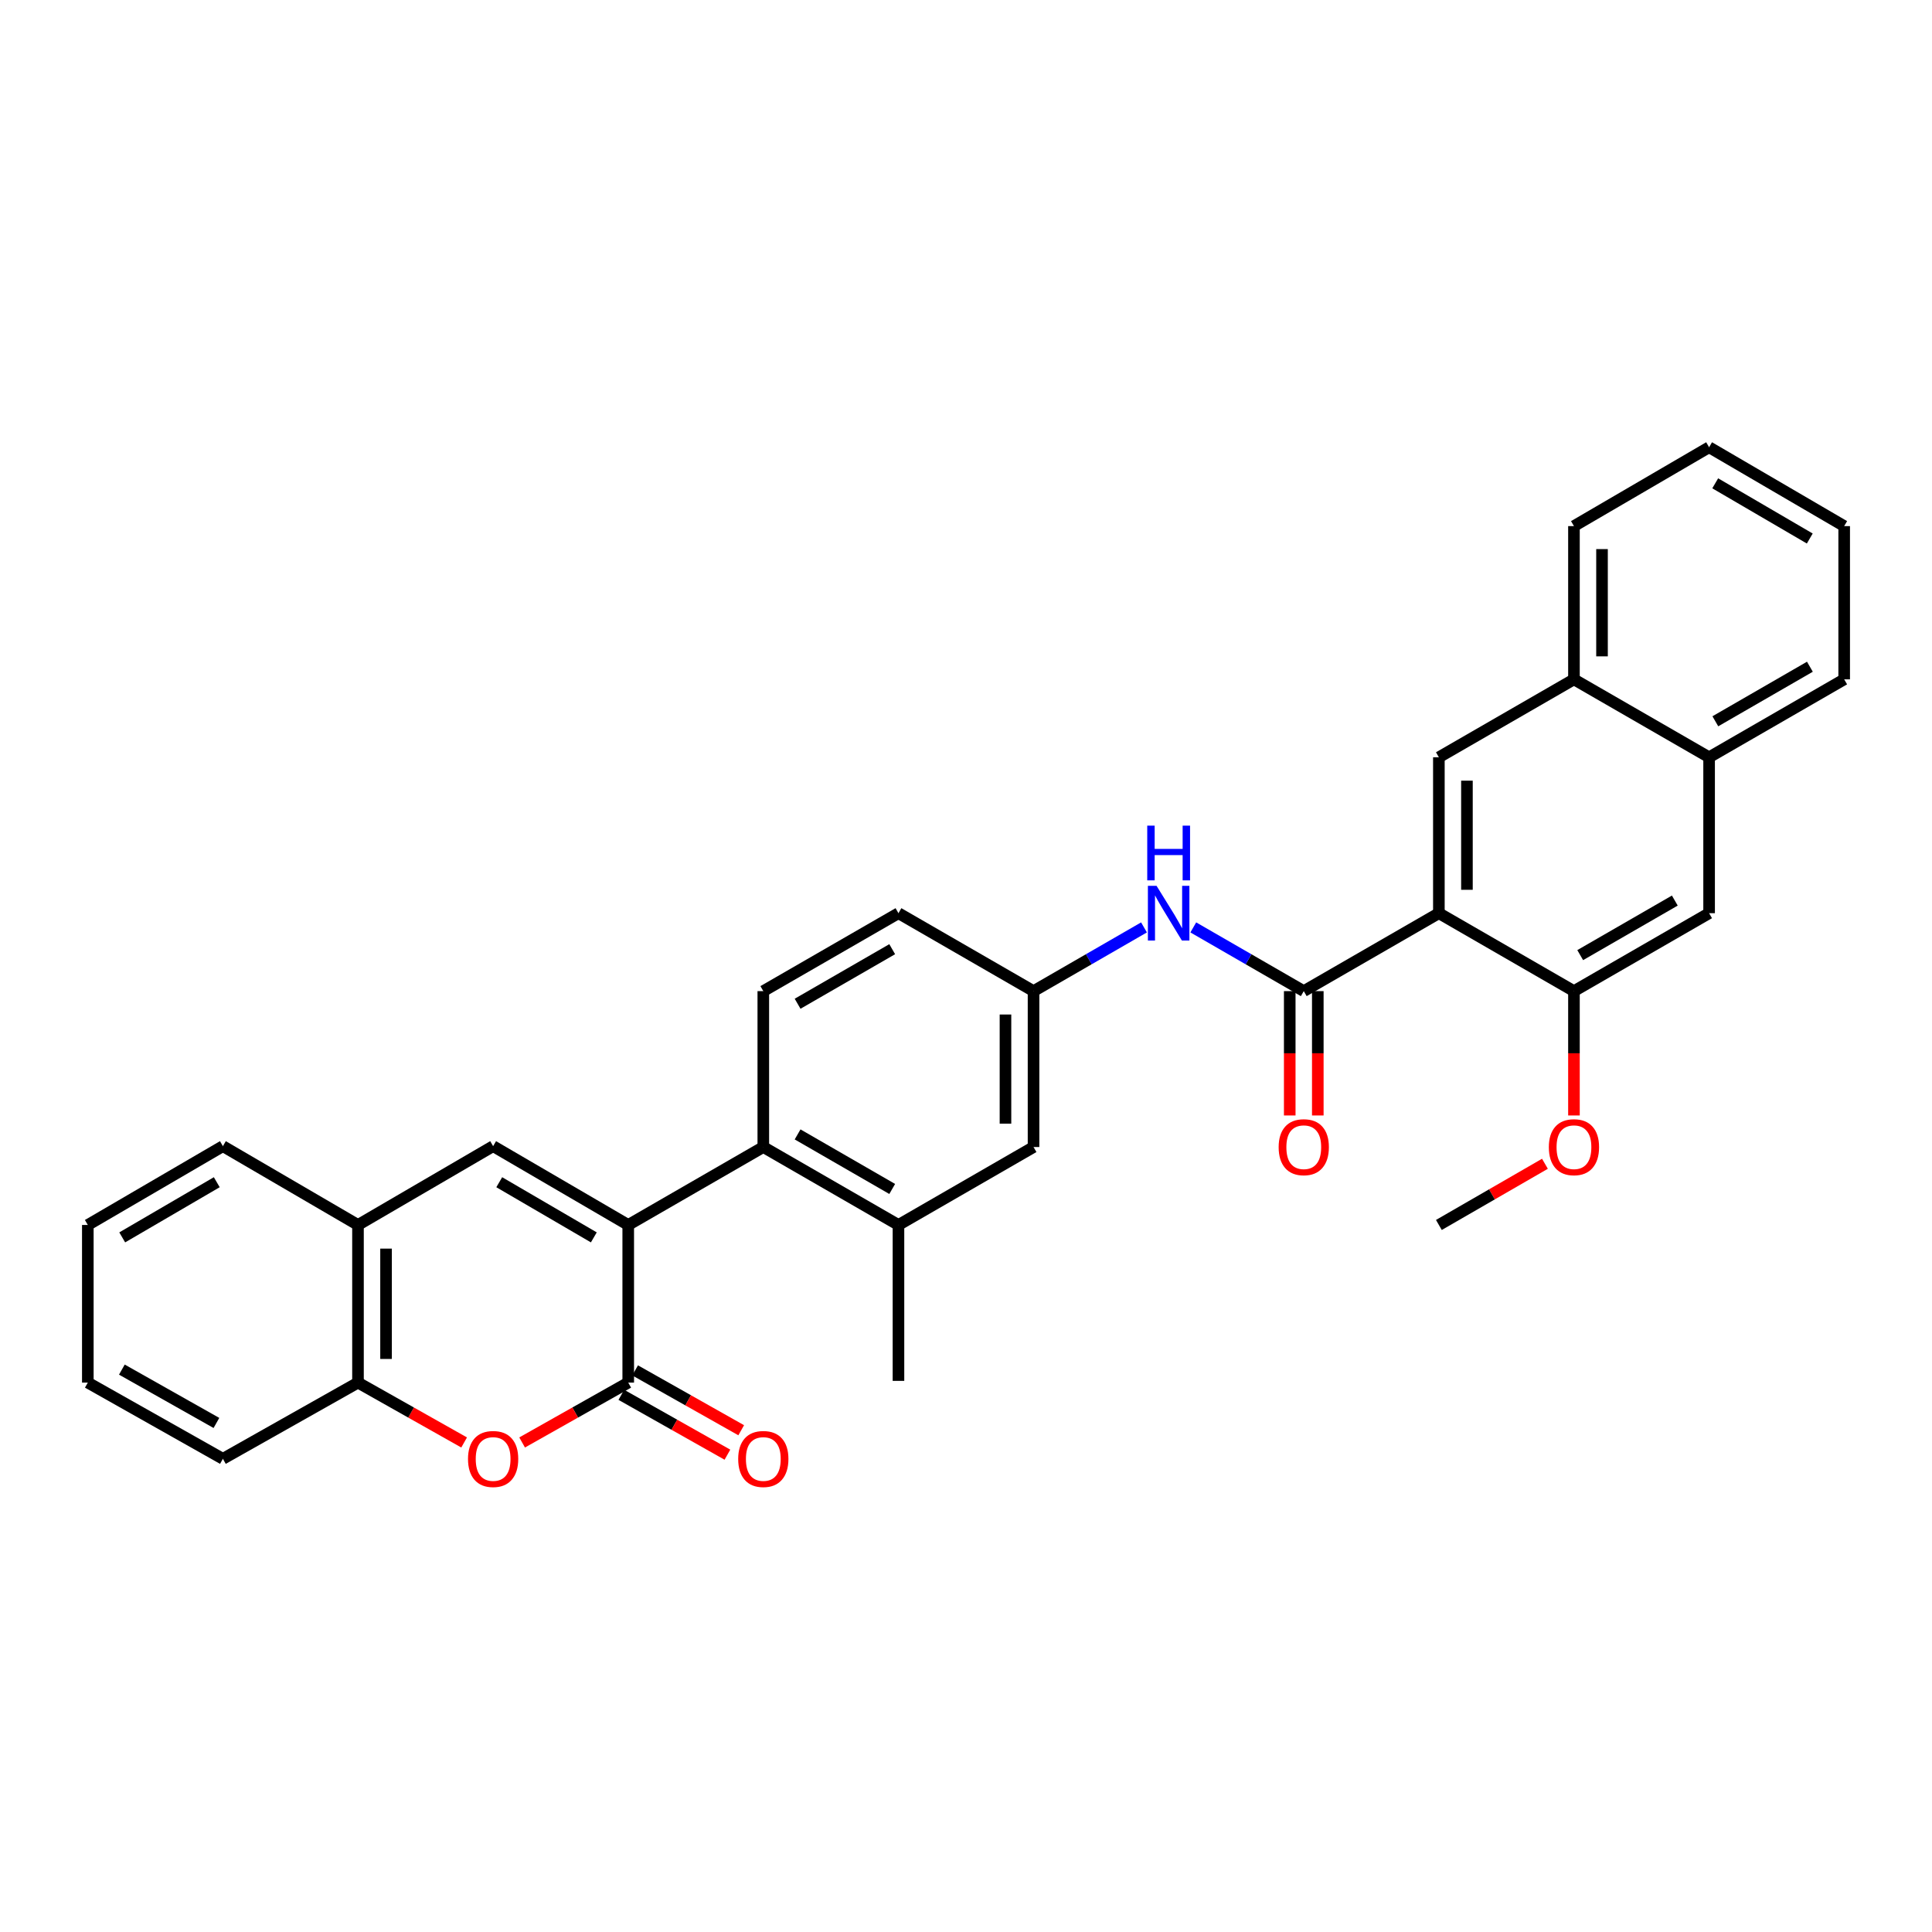 <?xml version='1.0' encoding='iso-8859-1'?>
<svg version='1.1' baseProfile='full'
              xmlns='http://www.w3.org/2000/svg'
                      xmlns:rdkit='http://www.rdkit.org/xml'
                      xmlns:xlink='http://www.w3.org/1999/xlink'
                  xml:space='preserve'
width='1000px' height='1000px' viewBox='0 0 1000 1000'>
<!-- END OF HEADER -->
<rect style='opacity:1.0;fill:#FFFFFF;stroke:none' width='1000' height='1000' x='0' y='0'> </rect>
<path class='bond-1' d='M 325.172,634.041 L 325.172,715.633' style='fill:none;fill-rule:evenodd;stroke:#000000;stroke-width:6px;stroke-linecap:butt;stroke-linejoin:miter;stroke-opacity:1' />
<path class='bond-3' d='M 325.172,634.041 L 255.24,593.249' style='fill:none;fill-rule:evenodd;stroke:#000000;stroke-width:6px;stroke-linecap:butt;stroke-linejoin:miter;stroke-opacity:1' />
<path class='bond-3' d='M 307.363,640.469 L 258.411,611.915' style='fill:none;fill-rule:evenodd;stroke:#000000;stroke-width:6px;stroke-linecap:butt;stroke-linejoin:miter;stroke-opacity:1' />
<path class='bond-5' d='M 325.172,634.041 L 395.087,593.701' style='fill:none;fill-rule:evenodd;stroke:#000000;stroke-width:6px;stroke-linecap:butt;stroke-linejoin:miter;stroke-opacity:1' />
<path class='bond-0' d='M 744.76,472.665 L 674.828,513.005' style='fill:none;fill-rule:evenodd;stroke:#000000;stroke-width:6px;stroke-linecap:butt;stroke-linejoin:miter;stroke-opacity:1' />
<path class='bond-6' d='M 744.76,472.665 L 744.76,391.969' style='fill:none;fill-rule:evenodd;stroke:#000000;stroke-width:6px;stroke-linecap:butt;stroke-linejoin:miter;stroke-opacity:1' />
<path class='bond-6' d='M 759.285,460.561 L 759.285,404.073' style='fill:none;fill-rule:evenodd;stroke:#000000;stroke-width:6px;stroke-linecap:butt;stroke-linejoin:miter;stroke-opacity:1' />
<path class='bond-7' d='M 744.76,472.665 L 814.675,513.005' style='fill:none;fill-rule:evenodd;stroke:#000000;stroke-width:6px;stroke-linecap:butt;stroke-linejoin:miter;stroke-opacity:1' />
<path class='bond-4' d='M 325.172,715.633 L 297.71,731.126' style='fill:none;fill-rule:evenodd;stroke:#000000;stroke-width:6px;stroke-linecap:butt;stroke-linejoin:miter;stroke-opacity:1' />
<path class='bond-4' d='M 297.71,731.126 L 270.248,746.619' style='fill:none;fill-rule:evenodd;stroke:#FF0000;stroke-width:6px;stroke-linecap:butt;stroke-linejoin:miter;stroke-opacity:1' />
<path class='bond-16' d='M 321.603,721.958 L 349.057,737.45' style='fill:none;fill-rule:evenodd;stroke:#000000;stroke-width:6px;stroke-linecap:butt;stroke-linejoin:miter;stroke-opacity:1' />
<path class='bond-16' d='M 349.057,737.45 L 376.511,752.942' style='fill:none;fill-rule:evenodd;stroke:#FF0000;stroke-width:6px;stroke-linecap:butt;stroke-linejoin:miter;stroke-opacity:1' />
<path class='bond-16' d='M 328.741,709.308 L 356.195,724.8' style='fill:none;fill-rule:evenodd;stroke:#000000;stroke-width:6px;stroke-linecap:butt;stroke-linejoin:miter;stroke-opacity:1' />
<path class='bond-16' d='M 356.195,724.8 L 383.649,740.292' style='fill:none;fill-rule:evenodd;stroke:#FF0000;stroke-width:6px;stroke-linecap:butt;stroke-linejoin:miter;stroke-opacity:1' />
<path class='bond-2' d='M 674.828,513.005 L 646.238,496.514' style='fill:none;fill-rule:evenodd;stroke:#000000;stroke-width:6px;stroke-linecap:butt;stroke-linejoin:miter;stroke-opacity:1' />
<path class='bond-2' d='M 646.238,496.514 L 617.647,480.024' style='fill:none;fill-rule:evenodd;stroke:#0000FF;stroke-width:6px;stroke-linecap:butt;stroke-linejoin:miter;stroke-opacity:1' />
<path class='bond-18' d='M 667.566,513.005 L 667.566,545.184' style='fill:none;fill-rule:evenodd;stroke:#000000;stroke-width:6px;stroke-linecap:butt;stroke-linejoin:miter;stroke-opacity:1' />
<path class='bond-18' d='M 667.566,545.184 L 667.566,577.364' style='fill:none;fill-rule:evenodd;stroke:#FF0000;stroke-width:6px;stroke-linecap:butt;stroke-linejoin:miter;stroke-opacity:1' />
<path class='bond-18' d='M 682.091,513.005 L 682.091,545.184' style='fill:none;fill-rule:evenodd;stroke:#000000;stroke-width:6px;stroke-linecap:butt;stroke-linejoin:miter;stroke-opacity:1' />
<path class='bond-18' d='M 682.091,545.184 L 682.091,577.364' style='fill:none;fill-rule:evenodd;stroke:#FF0000;stroke-width:6px;stroke-linecap:butt;stroke-linejoin:miter;stroke-opacity:1' />
<path class='bond-10' d='M 255.24,593.249 L 185.293,634.041' style='fill:none;fill-rule:evenodd;stroke:#000000;stroke-width:6px;stroke-linecap:butt;stroke-linejoin:miter;stroke-opacity:1' />
<path class='bond-33' d='M 240.233,746.621 L 212.763,731.127' style='fill:none;fill-rule:evenodd;stroke:#FF0000;stroke-width:6px;stroke-linecap:butt;stroke-linejoin:miter;stroke-opacity:1' />
<path class='bond-33' d='M 212.763,731.127 L 185.293,715.633' style='fill:none;fill-rule:evenodd;stroke:#000000;stroke-width:6px;stroke-linecap:butt;stroke-linejoin:miter;stroke-opacity:1' />
<path class='bond-9' d='M 395.087,593.701 L 465.042,634.041' style='fill:none;fill-rule:evenodd;stroke:#000000;stroke-width:6px;stroke-linecap:butt;stroke-linejoin:miter;stroke-opacity:1' />
<path class='bond-9' d='M 412.836,587.169 L 461.805,615.407' style='fill:none;fill-rule:evenodd;stroke:#000000;stroke-width:6px;stroke-linecap:butt;stroke-linejoin:miter;stroke-opacity:1' />
<path class='bond-13' d='M 395.087,593.701 L 395.087,513.005' style='fill:none;fill-rule:evenodd;stroke:#000000;stroke-width:6px;stroke-linecap:butt;stroke-linejoin:miter;stroke-opacity:1' />
<path class='bond-14' d='M 744.76,391.969 L 814.675,351.629' style='fill:none;fill-rule:evenodd;stroke:#000000;stroke-width:6px;stroke-linecap:butt;stroke-linejoin:miter;stroke-opacity:1' />
<path class='bond-12' d='M 814.675,513.005 L 884.63,472.665' style='fill:none;fill-rule:evenodd;stroke:#000000;stroke-width:6px;stroke-linecap:butt;stroke-linejoin:miter;stroke-opacity:1' />
<path class='bond-12' d='M 817.912,494.371 L 866.881,466.133' style='fill:none;fill-rule:evenodd;stroke:#000000;stroke-width:6px;stroke-linecap:butt;stroke-linejoin:miter;stroke-opacity:1' />
<path class='bond-21' d='M 814.675,513.005 L 814.675,545.184' style='fill:none;fill-rule:evenodd;stroke:#000000;stroke-width:6px;stroke-linecap:butt;stroke-linejoin:miter;stroke-opacity:1' />
<path class='bond-21' d='M 814.675,545.184 L 814.675,577.364' style='fill:none;fill-rule:evenodd;stroke:#FF0000;stroke-width:6px;stroke-linecap:butt;stroke-linejoin:miter;stroke-opacity:1' />
<path class='bond-8' d='M 592.131,480.025 L 563.544,496.515' style='fill:none;fill-rule:evenodd;stroke:#0000FF;stroke-width:6px;stroke-linecap:butt;stroke-linejoin:miter;stroke-opacity:1' />
<path class='bond-8' d='M 563.544,496.515 L 534.958,513.005' style='fill:none;fill-rule:evenodd;stroke:#000000;stroke-width:6px;stroke-linecap:butt;stroke-linejoin:miter;stroke-opacity:1' />
<path class='bond-19' d='M 465.042,634.041 L 534.958,593.701' style='fill:none;fill-rule:evenodd;stroke:#000000;stroke-width:6px;stroke-linecap:butt;stroke-linejoin:miter;stroke-opacity:1' />
<path class='bond-22' d='M 465.042,634.041 L 465.042,714.737' style='fill:none;fill-rule:evenodd;stroke:#000000;stroke-width:6px;stroke-linecap:butt;stroke-linejoin:miter;stroke-opacity:1' />
<path class='bond-11' d='M 185.293,634.041 L 185.293,715.633' style='fill:none;fill-rule:evenodd;stroke:#000000;stroke-width:6px;stroke-linecap:butt;stroke-linejoin:miter;stroke-opacity:1' />
<path class='bond-11' d='M 199.818,646.28 L 199.818,703.394' style='fill:none;fill-rule:evenodd;stroke:#000000;stroke-width:6px;stroke-linecap:butt;stroke-linejoin:miter;stroke-opacity:1' />
<path class='bond-23' d='M 185.293,634.041 L 115.37,593.249' style='fill:none;fill-rule:evenodd;stroke:#000000;stroke-width:6px;stroke-linecap:butt;stroke-linejoin:miter;stroke-opacity:1' />
<path class='bond-24' d='M 185.293,715.633 L 115.37,755.085' style='fill:none;fill-rule:evenodd;stroke:#000000;stroke-width:6px;stroke-linecap:butt;stroke-linejoin:miter;stroke-opacity:1' />
<path class='bond-15' d='M 884.63,472.665 L 884.63,391.969' style='fill:none;fill-rule:evenodd;stroke:#000000;stroke-width:6px;stroke-linecap:butt;stroke-linejoin:miter;stroke-opacity:1' />
<path class='bond-20' d='M 395.087,513.005 L 465.042,472.665' style='fill:none;fill-rule:evenodd;stroke:#000000;stroke-width:6px;stroke-linecap:butt;stroke-linejoin:miter;stroke-opacity:1' />
<path class='bond-20' d='M 412.836,519.537 L 461.805,491.299' style='fill:none;fill-rule:evenodd;stroke:#000000;stroke-width:6px;stroke-linecap:butt;stroke-linejoin:miter;stroke-opacity:1' />
<path class='bond-25' d='M 814.675,351.629 L 814.675,272.312' style='fill:none;fill-rule:evenodd;stroke:#000000;stroke-width:6px;stroke-linecap:butt;stroke-linejoin:miter;stroke-opacity:1' />
<path class='bond-25' d='M 829.2,339.731 L 829.2,284.21' style='fill:none;fill-rule:evenodd;stroke:#000000;stroke-width:6px;stroke-linecap:butt;stroke-linejoin:miter;stroke-opacity:1' />
<path class='bond-35' d='M 814.675,351.629 L 884.63,391.969' style='fill:none;fill-rule:evenodd;stroke:#000000;stroke-width:6px;stroke-linecap:butt;stroke-linejoin:miter;stroke-opacity:1' />
<path class='bond-26' d='M 884.63,391.969 L 954.545,351.629' style='fill:none;fill-rule:evenodd;stroke:#000000;stroke-width:6px;stroke-linecap:butt;stroke-linejoin:miter;stroke-opacity:1' />
<path class='bond-26' d='M 887.858,373.337 L 936.799,345.098' style='fill:none;fill-rule:evenodd;stroke:#000000;stroke-width:6px;stroke-linecap:butt;stroke-linejoin:miter;stroke-opacity:1' />
<path class='bond-17' d='M 534.958,513.005 L 465.042,472.665' style='fill:none;fill-rule:evenodd;stroke:#000000;stroke-width:6px;stroke-linecap:butt;stroke-linejoin:miter;stroke-opacity:1' />
<path class='bond-32' d='M 534.958,513.005 L 534.958,593.701' style='fill:none;fill-rule:evenodd;stroke:#000000;stroke-width:6px;stroke-linecap:butt;stroke-linejoin:miter;stroke-opacity:1' />
<path class='bond-32' d='M 520.432,525.109 L 520.432,581.597' style='fill:none;fill-rule:evenodd;stroke:#000000;stroke-width:6px;stroke-linecap:butt;stroke-linejoin:miter;stroke-opacity:1' />
<path class='bond-27' d='M 799.657,602.366 L 772.208,618.204' style='fill:none;fill-rule:evenodd;stroke:#FF0000;stroke-width:6px;stroke-linecap:butt;stroke-linejoin:miter;stroke-opacity:1' />
<path class='bond-27' d='M 772.208,618.204 L 744.76,634.041' style='fill:none;fill-rule:evenodd;stroke:#000000;stroke-width:6px;stroke-linecap:butt;stroke-linejoin:miter;stroke-opacity:1' />
<path class='bond-29' d='M 115.37,593.249 L 45.455,634.041' style='fill:none;fill-rule:evenodd;stroke:#000000;stroke-width:6px;stroke-linecap:butt;stroke-linejoin:miter;stroke-opacity:1' />
<path class='bond-29' d='M 112.202,611.914 L 63.262,640.468' style='fill:none;fill-rule:evenodd;stroke:#000000;stroke-width:6px;stroke-linecap:butt;stroke-linejoin:miter;stroke-opacity:1' />
<path class='bond-34' d='M 115.37,755.085 L 45.455,715.633' style='fill:none;fill-rule:evenodd;stroke:#000000;stroke-width:6px;stroke-linecap:butt;stroke-linejoin:miter;stroke-opacity:1' />
<path class='bond-34' d='M 112.021,736.517 L 63.08,708.901' style='fill:none;fill-rule:evenodd;stroke:#000000;stroke-width:6px;stroke-linecap:butt;stroke-linejoin:miter;stroke-opacity:1' />
<path class='bond-31' d='M 814.675,272.312 L 884.63,231.496' style='fill:none;fill-rule:evenodd;stroke:#000000;stroke-width:6px;stroke-linecap:butt;stroke-linejoin:miter;stroke-opacity:1' />
<path class='bond-30' d='M 954.545,351.629 L 954.545,272.312' style='fill:none;fill-rule:evenodd;stroke:#000000;stroke-width:6px;stroke-linecap:butt;stroke-linejoin:miter;stroke-opacity:1' />
<path class='bond-28' d='M 45.455,715.633 L 45.455,634.041' style='fill:none;fill-rule:evenodd;stroke:#000000;stroke-width:6px;stroke-linecap:butt;stroke-linejoin:miter;stroke-opacity:1' />
<path class='bond-36' d='M 954.545,272.312 L 884.63,231.496' style='fill:none;fill-rule:evenodd;stroke:#000000;stroke-width:6px;stroke-linecap:butt;stroke-linejoin:miter;stroke-opacity:1' />
<path class='bond-36' d='M 936.735,278.734 L 887.794,250.163' style='fill:none;fill-rule:evenodd;stroke:#000000;stroke-width:6px;stroke-linecap:butt;stroke-linejoin:miter;stroke-opacity:1' />
<path  class='atom-5' d='M 242.24 755.165
Q 242.24 748.365, 245.6 744.565
Q 248.96 740.765, 255.24 740.765
Q 261.52 740.765, 264.88 744.565
Q 268.24 748.365, 268.24 755.165
Q 268.24 762.045, 264.84 765.965
Q 261.44 769.845, 255.24 769.845
Q 249 769.845, 245.6 765.965
Q 242.24 762.085, 242.24 755.165
M 255.24 766.645
Q 259.56 766.645, 261.88 763.765
Q 264.24 760.845, 264.24 755.165
Q 264.24 749.605, 261.88 746.805
Q 259.56 743.965, 255.24 743.965
Q 250.92 743.965, 248.56 746.765
Q 246.24 749.565, 246.24 755.165
Q 246.24 760.885, 248.56 763.765
Q 250.92 766.645, 255.24 766.645
' fill='#FF0000'/>
<path  class='atom-9' d='M 598.629 458.505
L 607.909 473.505
Q 608.829 474.985, 610.309 477.665
Q 611.789 480.345, 611.869 480.505
L 611.869 458.505
L 615.629 458.505
L 615.629 486.825
L 611.749 486.825
L 601.789 470.425
Q 600.629 468.505, 599.389 466.305
Q 598.189 464.105, 597.829 463.425
L 597.829 486.825
L 594.149 486.825
L 594.149 458.505
L 598.629 458.505
' fill='#0000FF'/>
<path  class='atom-9' d='M 593.809 427.353
L 597.649 427.353
L 597.649 439.393
L 612.129 439.393
L 612.129 427.353
L 615.969 427.353
L 615.969 455.673
L 612.129 455.673
L 612.129 442.593
L 597.649 442.593
L 597.649 455.673
L 593.809 455.673
L 593.809 427.353
' fill='#0000FF'/>
<path  class='atom-17' d='M 382.087 755.165
Q 382.087 748.365, 385.447 744.565
Q 388.807 740.765, 395.087 740.765
Q 401.367 740.765, 404.727 744.565
Q 408.087 748.365, 408.087 755.165
Q 408.087 762.045, 404.687 765.965
Q 401.287 769.845, 395.087 769.845
Q 388.847 769.845, 385.447 765.965
Q 382.087 762.085, 382.087 755.165
M 395.087 766.645
Q 399.407 766.645, 401.727 763.765
Q 404.087 760.845, 404.087 755.165
Q 404.087 749.605, 401.727 746.805
Q 399.407 743.965, 395.087 743.965
Q 390.767 743.965, 388.407 746.765
Q 386.087 749.565, 386.087 755.165
Q 386.087 760.885, 388.407 763.765
Q 390.767 766.645, 395.087 766.645
' fill='#FF0000'/>
<path  class='atom-19' d='M 661.828 593.781
Q 661.828 586.981, 665.188 583.181
Q 668.548 579.381, 674.828 579.381
Q 681.108 579.381, 684.468 583.181
Q 687.828 586.981, 687.828 593.781
Q 687.828 600.661, 684.428 604.581
Q 681.028 608.461, 674.828 608.461
Q 668.588 608.461, 665.188 604.581
Q 661.828 600.701, 661.828 593.781
M 674.828 605.261
Q 679.148 605.261, 681.468 602.381
Q 683.828 599.461, 683.828 593.781
Q 683.828 588.221, 681.468 585.421
Q 679.148 582.581, 674.828 582.581
Q 670.508 582.581, 668.148 585.381
Q 665.828 588.181, 665.828 593.781
Q 665.828 599.501, 668.148 602.381
Q 670.508 605.261, 674.828 605.261
' fill='#FF0000'/>
<path  class='atom-22' d='M 801.675 593.781
Q 801.675 586.981, 805.035 583.181
Q 808.395 579.381, 814.675 579.381
Q 820.955 579.381, 824.315 583.181
Q 827.675 586.981, 827.675 593.781
Q 827.675 600.661, 824.275 604.581
Q 820.875 608.461, 814.675 608.461
Q 808.435 608.461, 805.035 604.581
Q 801.675 600.701, 801.675 593.781
M 814.675 605.261
Q 818.995 605.261, 821.315 602.381
Q 823.675 599.461, 823.675 593.781
Q 823.675 588.221, 821.315 585.421
Q 818.995 582.581, 814.675 582.581
Q 810.355 582.581, 807.995 585.381
Q 805.675 588.181, 805.675 593.781
Q 805.675 599.501, 807.995 602.381
Q 810.355 605.261, 814.675 605.261
' fill='#FF0000'/>
</svg>
